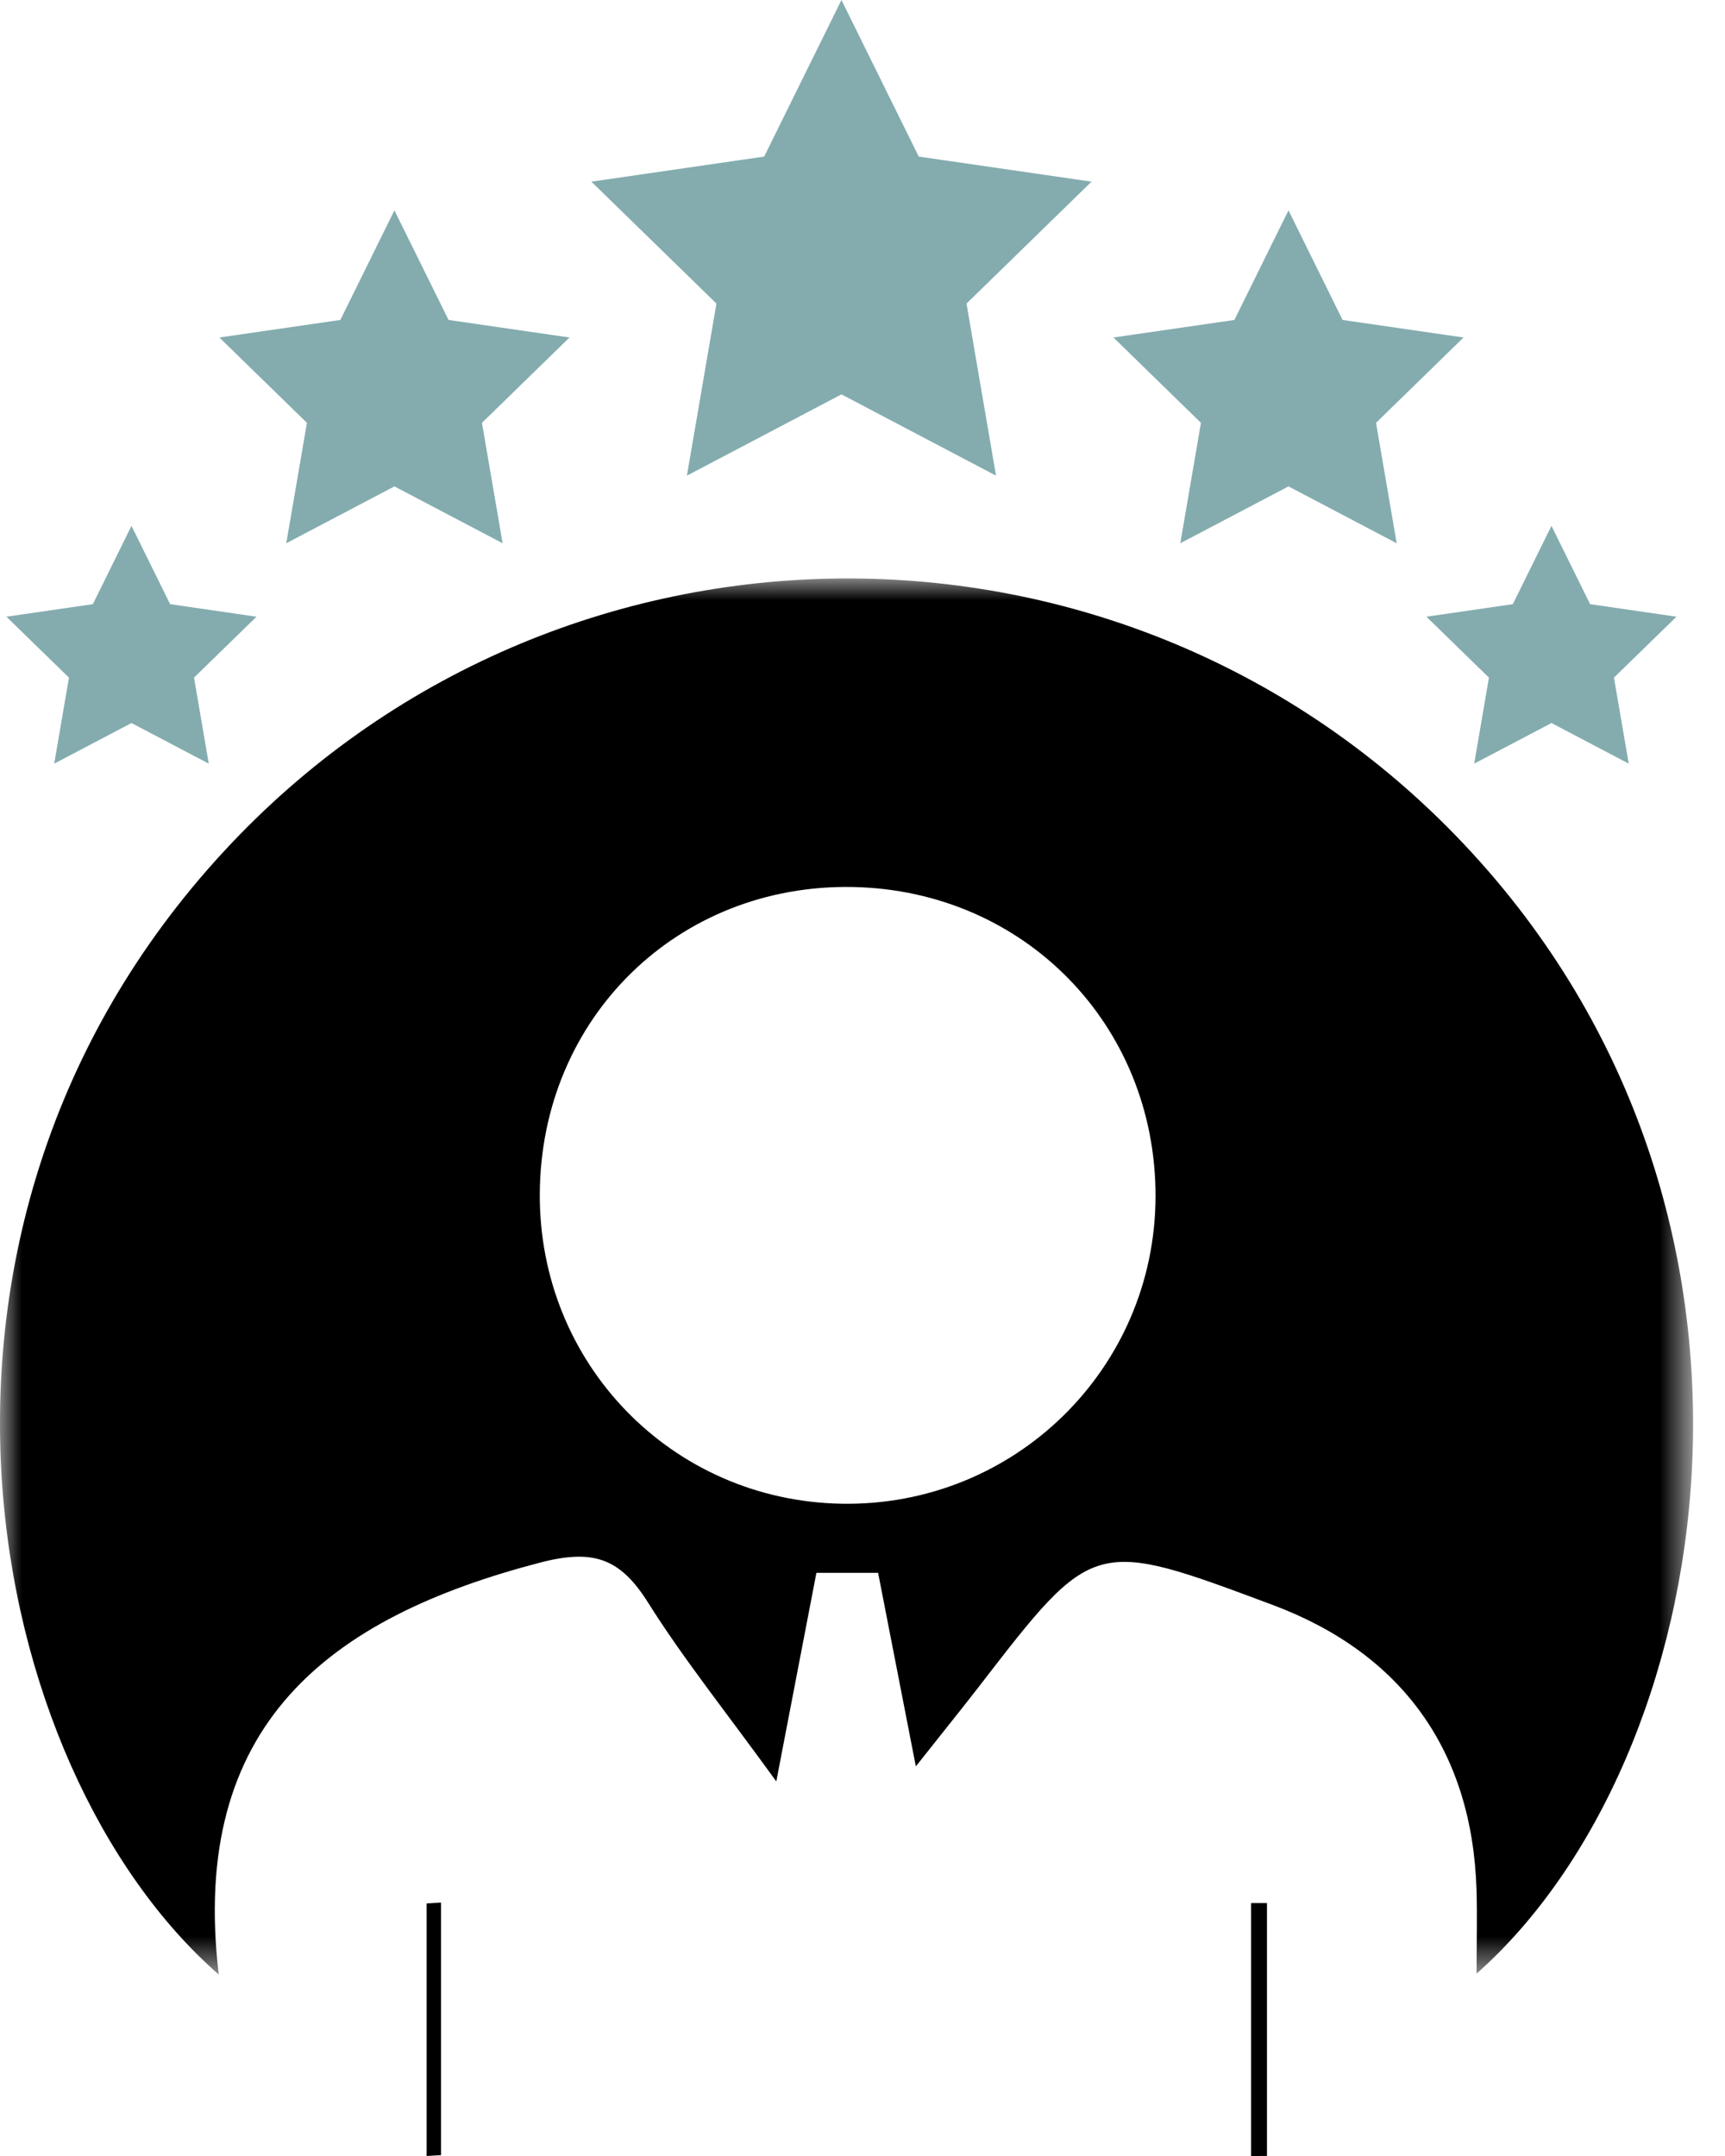 <?xml version="1.0" encoding="UTF-8"?>
<svg width="40px" height="50px" viewBox="0 0 40 50" version="1.1" xmlns="http://www.w3.org/2000/svg" xmlns:xlink="http://www.w3.org/1999/xlink">
    <title>Ervaring-icon</title>
    <defs>
        <polygon id="path-1" points="0 0 39.26 0 39.26 32.376 0 32.376"></polygon>
    </defs>
    <g id="Lichtcentrum-Koos-de-Ruiter-" stroke="none" stroke-width="1" fill="none" fill-rule="evenodd">
        <g id="Desktop-:-Home" transform="translate(-551, -701)">
            <g id="Group-9" transform="translate(509, 701)">
                <g id="Ervaring-icon" transform="translate(42, 0)">
                    <g id="Group-8" transform="translate(0, 13.415)">
                        <g id="Group-3">
                            <mask id="mask-2" fill="white">
                                <use xlink:href="#path-1"></use>
                            </mask>
                            <g id="Clip-2"></g>
                            <path d="M12.517,14.262 C12.491,18.209 15.579,21.386 19.51,21.458 C23.516,21.531 26.787,18.331 26.795,14.331 C26.803,10.358 23.75,7.235 19.782,7.156 C15.724,7.075 12.543,10.187 12.517,14.262 M34.24,32.355 C34.24,31.592 34.256,30.999 34.238,30.407 C34.137,27.191 32.513,24.928 29.511,23.805 C25.358,22.252 25.359,22.252 22.715,25.68 C22.342,26.163 21.958,26.638 21.237,27.549 C20.902,25.828 20.645,24.512 20.362,23.061 L18.931,23.061 C18.646,24.544 18.377,25.942 18.001,27.898 C16.795,26.233 15.838,25.042 15.031,23.756 C14.389,22.734 13.776,22.497 12.522,22.824 C7.64,24.097 4.385,26.569 5.072,32.376 C-0.38,27.608 -2.928,15.14 5.174,6.348 C12.897,-2.034 26.124,-2.137 33.952,6.168 C42.072,14.783 39.82,27.415 34.24,32.355" id="Fill-1" fill="#000000" mask="url(#mask-2)"></path>
                        </g>
                        <path d="M9.893,36.585 L9.893,30.728 C10.004,30.721 10.115,30.715 10.227,30.708 L10.227,36.565 C10.115,36.572 10.004,36.578 9.893,36.585" id="Fill-4" fill="#000000"></path>
                        <path d="M29.011,36.585 L29.011,30.72 C29.134,30.72 29.256,30.72 29.379,30.719 L29.379,36.584 C29.256,36.584 29.134,36.585 29.011,36.585" id="Fill-6" fill="#000000"></path>
                    </g>
                    <polygon id="Star" fill="#84ACAF" points="19.512 9.146 15.928 11.031 16.613 7.04 13.713 4.213 17.72 3.631 19.512 0 21.304 3.631 25.311 4.213 22.412 7.04 23.096 11.031"></polygon>
                    <polygon id="Star-Copy" fill="#84ACAF" points="29.878 11.28 27.369 12.599 27.848 9.806 25.819 7.827 28.624 7.42 29.878 4.878 31.132 7.42 33.937 7.827 31.908 9.806 32.387 12.599"></polygon>
                    <polygon id="Star-Copy-3" fill="#84ACAF" points="9.146 11.28 6.638 12.599 7.117 9.806 5.087 7.827 7.892 7.42 9.146 4.878 10.401 7.42 13.206 7.827 11.176 9.806 11.655 12.599"></polygon>
                    <polygon id="Star-Copy-2" fill="#84ACAF" points="35.976 16.768 34.184 17.71 34.526 15.715 33.076 14.302 35.08 14.011 35.976 12.195 36.872 14.011 38.875 14.302 37.425 15.715 37.768 17.71"></polygon>
                    <polygon id="Star-Copy-4" fill="#84ACAF" points="3.049 16.768 1.257 17.71 1.599 15.715 0.149 14.302 2.153 14.011 3.049 12.195 3.945 14.011 5.948 14.302 4.499 15.715 4.841 17.71"></polygon>
                </g>
            </g>
        </g>
    </g>
</svg>